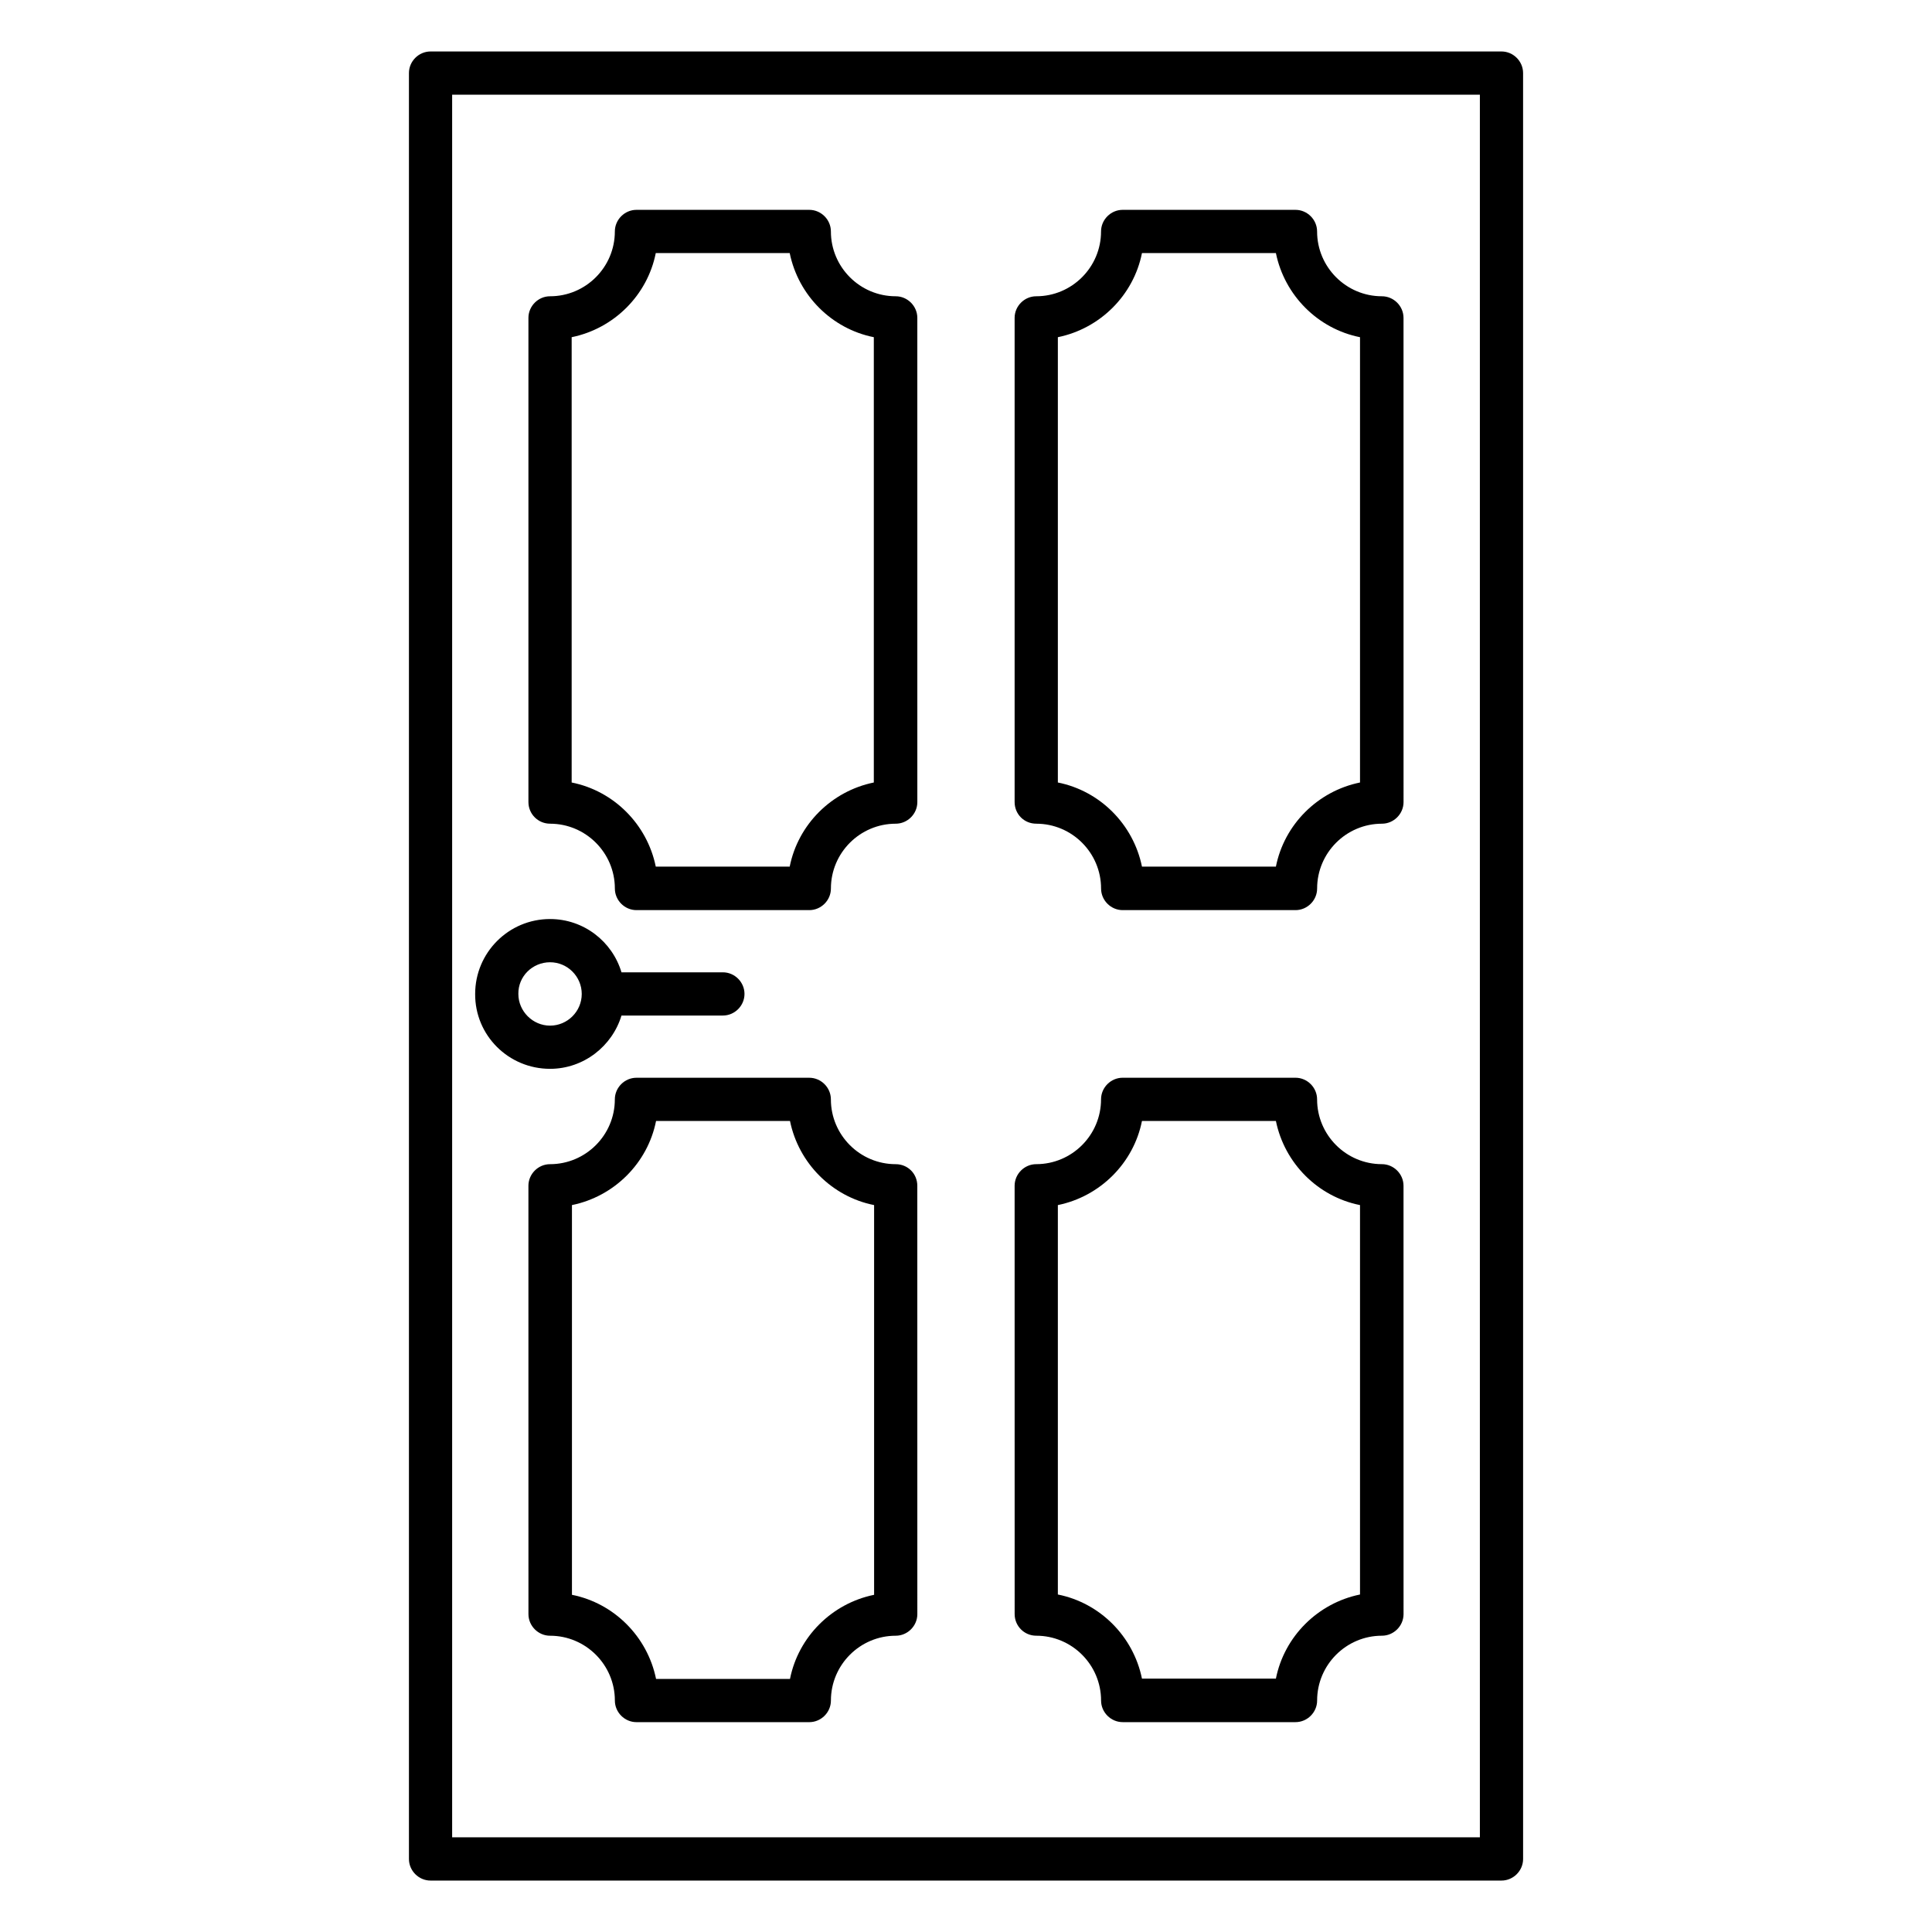 <?xml version="1.0" encoding="UTF-8"?>
<!-- Uploaded to: SVG Repo, www.svgrepo.com, Generator: SVG Repo Mixer Tools -->
<svg fill="#000000" width="800px" height="800px" version="1.1" viewBox="144 144 512 512" xmlns="http://www.w3.org/2000/svg">
 <g>
  <path d="m541.91 157.64h-283.81c-3.133 0-5.727 2.594-5.727 5.723v473.28c0 3.129 2.594 5.727 5.727 5.727h283.81c3.129 0 5.727-2.594 5.727-5.727l-0.004-473.28c0-3.129-2.594-5.723-5.723-5.723zm-5.727 473.27h-272.36v-461.82h272.36z"/>
  <path d="m289.77 427.25c8.93 0 16.488-6.031 18.93-14.121h26.871c3.129 0 5.727-2.594 5.727-5.727 0-3.129-2.594-5.727-5.727-5.727h-26.871c-2.441-8.168-10-14.121-18.93-14.121-10.992 0-19.848 8.93-19.848 19.848-0.074 10.992 8.855 19.848 19.848 19.848zm0-28.242c4.656 0 8.398 3.816 8.398 8.398 0 4.656-3.816 8.398-8.398 8.398s-8.398-3.816-8.398-8.398c-0.074-4.66 3.742-8.398 8.398-8.398z"/>
  <path d="m289.77 362.29c9.465 0 17.176 7.711 17.176 17.176 0 3.129 2.594 5.727 5.727 5.727h45.801c3.129 0 5.727-2.594 5.727-5.727 0-9.465 7.711-17.176 17.176-17.176 3.129 0 5.727-2.594 5.727-5.727l-0.004-128.32c0-3.129-2.594-5.727-5.727-5.727-9.465 0-17.176-7.711-17.176-17.176 0-3.129-2.594-5.727-5.727-5.727h-45.801c-3.129 0-5.727 2.594-5.727 5.727 0 9.465-7.711 17.176-17.176 17.176-3.129 0-5.727 2.594-5.727 5.727v128.32c0.008 3.203 2.602 5.723 5.731 5.723zm5.727-128.93c11.223-2.289 20.074-11.145 22.289-22.289h35.496c2.289 11.223 11.145 20.074 22.289 22.289v118.01c-11.223 2.289-20.074 11.145-22.289 22.289h-35.496c-2.289-11.223-11.145-20.074-22.289-22.289z"/>
  <path d="m418.62 362.29c9.465 0 17.176 7.711 17.176 17.176 0 3.129 2.594 5.727 5.727 5.727h45.801c3.129 0 5.727-2.594 5.727-5.727 0-9.465 7.711-17.176 17.176-17.176 3.129 0 5.727-2.594 5.727-5.727l-0.008-128.32c0-3.129-2.594-5.727-5.727-5.727-9.465 0-17.176-7.711-17.176-17.176 0-3.129-2.594-5.727-5.727-5.727h-45.801c-3.129 0-5.727 2.594-5.727 5.727 0 9.465-7.711 17.176-17.176 17.176-3.129 0-5.727 2.594-5.727 5.727v128.32c0.008 3.203 2.527 5.723 5.734 5.723zm5.723-128.93c11.223-2.289 20.074-11.145 22.289-22.289h35.496c2.289 11.223 11.145 20.074 22.289 22.289v118.01c-11.223 2.289-20.074 11.145-22.289 22.289h-35.496c-2.289-11.223-11.145-20.074-22.289-22.289z"/>
  <path d="m381.37 452.52c-9.465 0-17.176-7.711-17.176-17.176 0-3.129-2.594-5.727-5.727-5.727h-45.801c-3.129 0-5.727 2.594-5.727 5.727 0 9.465-7.711 17.176-17.176 17.176-3.129 0-5.727 2.594-5.727 5.727l0.008 113.51c0 3.129 2.594 5.727 5.727 5.727 9.465 0 17.176 7.711 17.176 17.176 0 3.129 2.594 5.727 5.727 5.727h45.801c3.129 0 5.727-2.594 5.727-5.727 0-9.465 7.711-17.176 17.176-17.176 3.129 0 5.727-2.594 5.727-5.727l-0.008-113.51c0-3.207-2.519-5.727-5.727-5.727zm-5.723 114.12c-11.223 2.289-20.074 11.145-22.289 22.289h-35.496c-2.289-11.223-11.145-20.074-22.289-22.289v-103.28c11.223-2.289 20.074-11.145 22.289-22.289h35.496c2.289 11.223 11.145 20.074 22.289 22.289z"/>
  <path d="m418.62 577.48c9.465 0 17.176 7.711 17.176 17.176 0 3.129 2.594 5.727 5.727 5.727h45.801c3.129 0 5.727-2.594 5.727-5.727 0-9.465 7.711-17.176 17.176-17.176 3.129 0 5.727-2.594 5.727-5.727l-0.008-113.51c0-3.129-2.594-5.727-5.727-5.727-9.465 0-17.176-7.711-17.176-17.176 0-3.129-2.594-5.727-5.727-5.727h-45.801c-3.129 0-5.727 2.594-5.727 5.727 0 9.465-7.711 17.176-17.176 17.176-3.129 0-5.727 2.594-5.727 5.727l0.008 113.51c0 3.133 2.519 5.727 5.727 5.727zm5.723-114.12c11.223-2.289 20.074-11.145 22.289-22.289h35.496c2.289 11.223 11.145 20.074 22.289 22.289v103.2c-11.223 2.289-20.074 11.145-22.289 22.289h-35.496c-2.289-11.223-11.145-20.074-22.289-22.289z"/>
 </g>
</svg>
